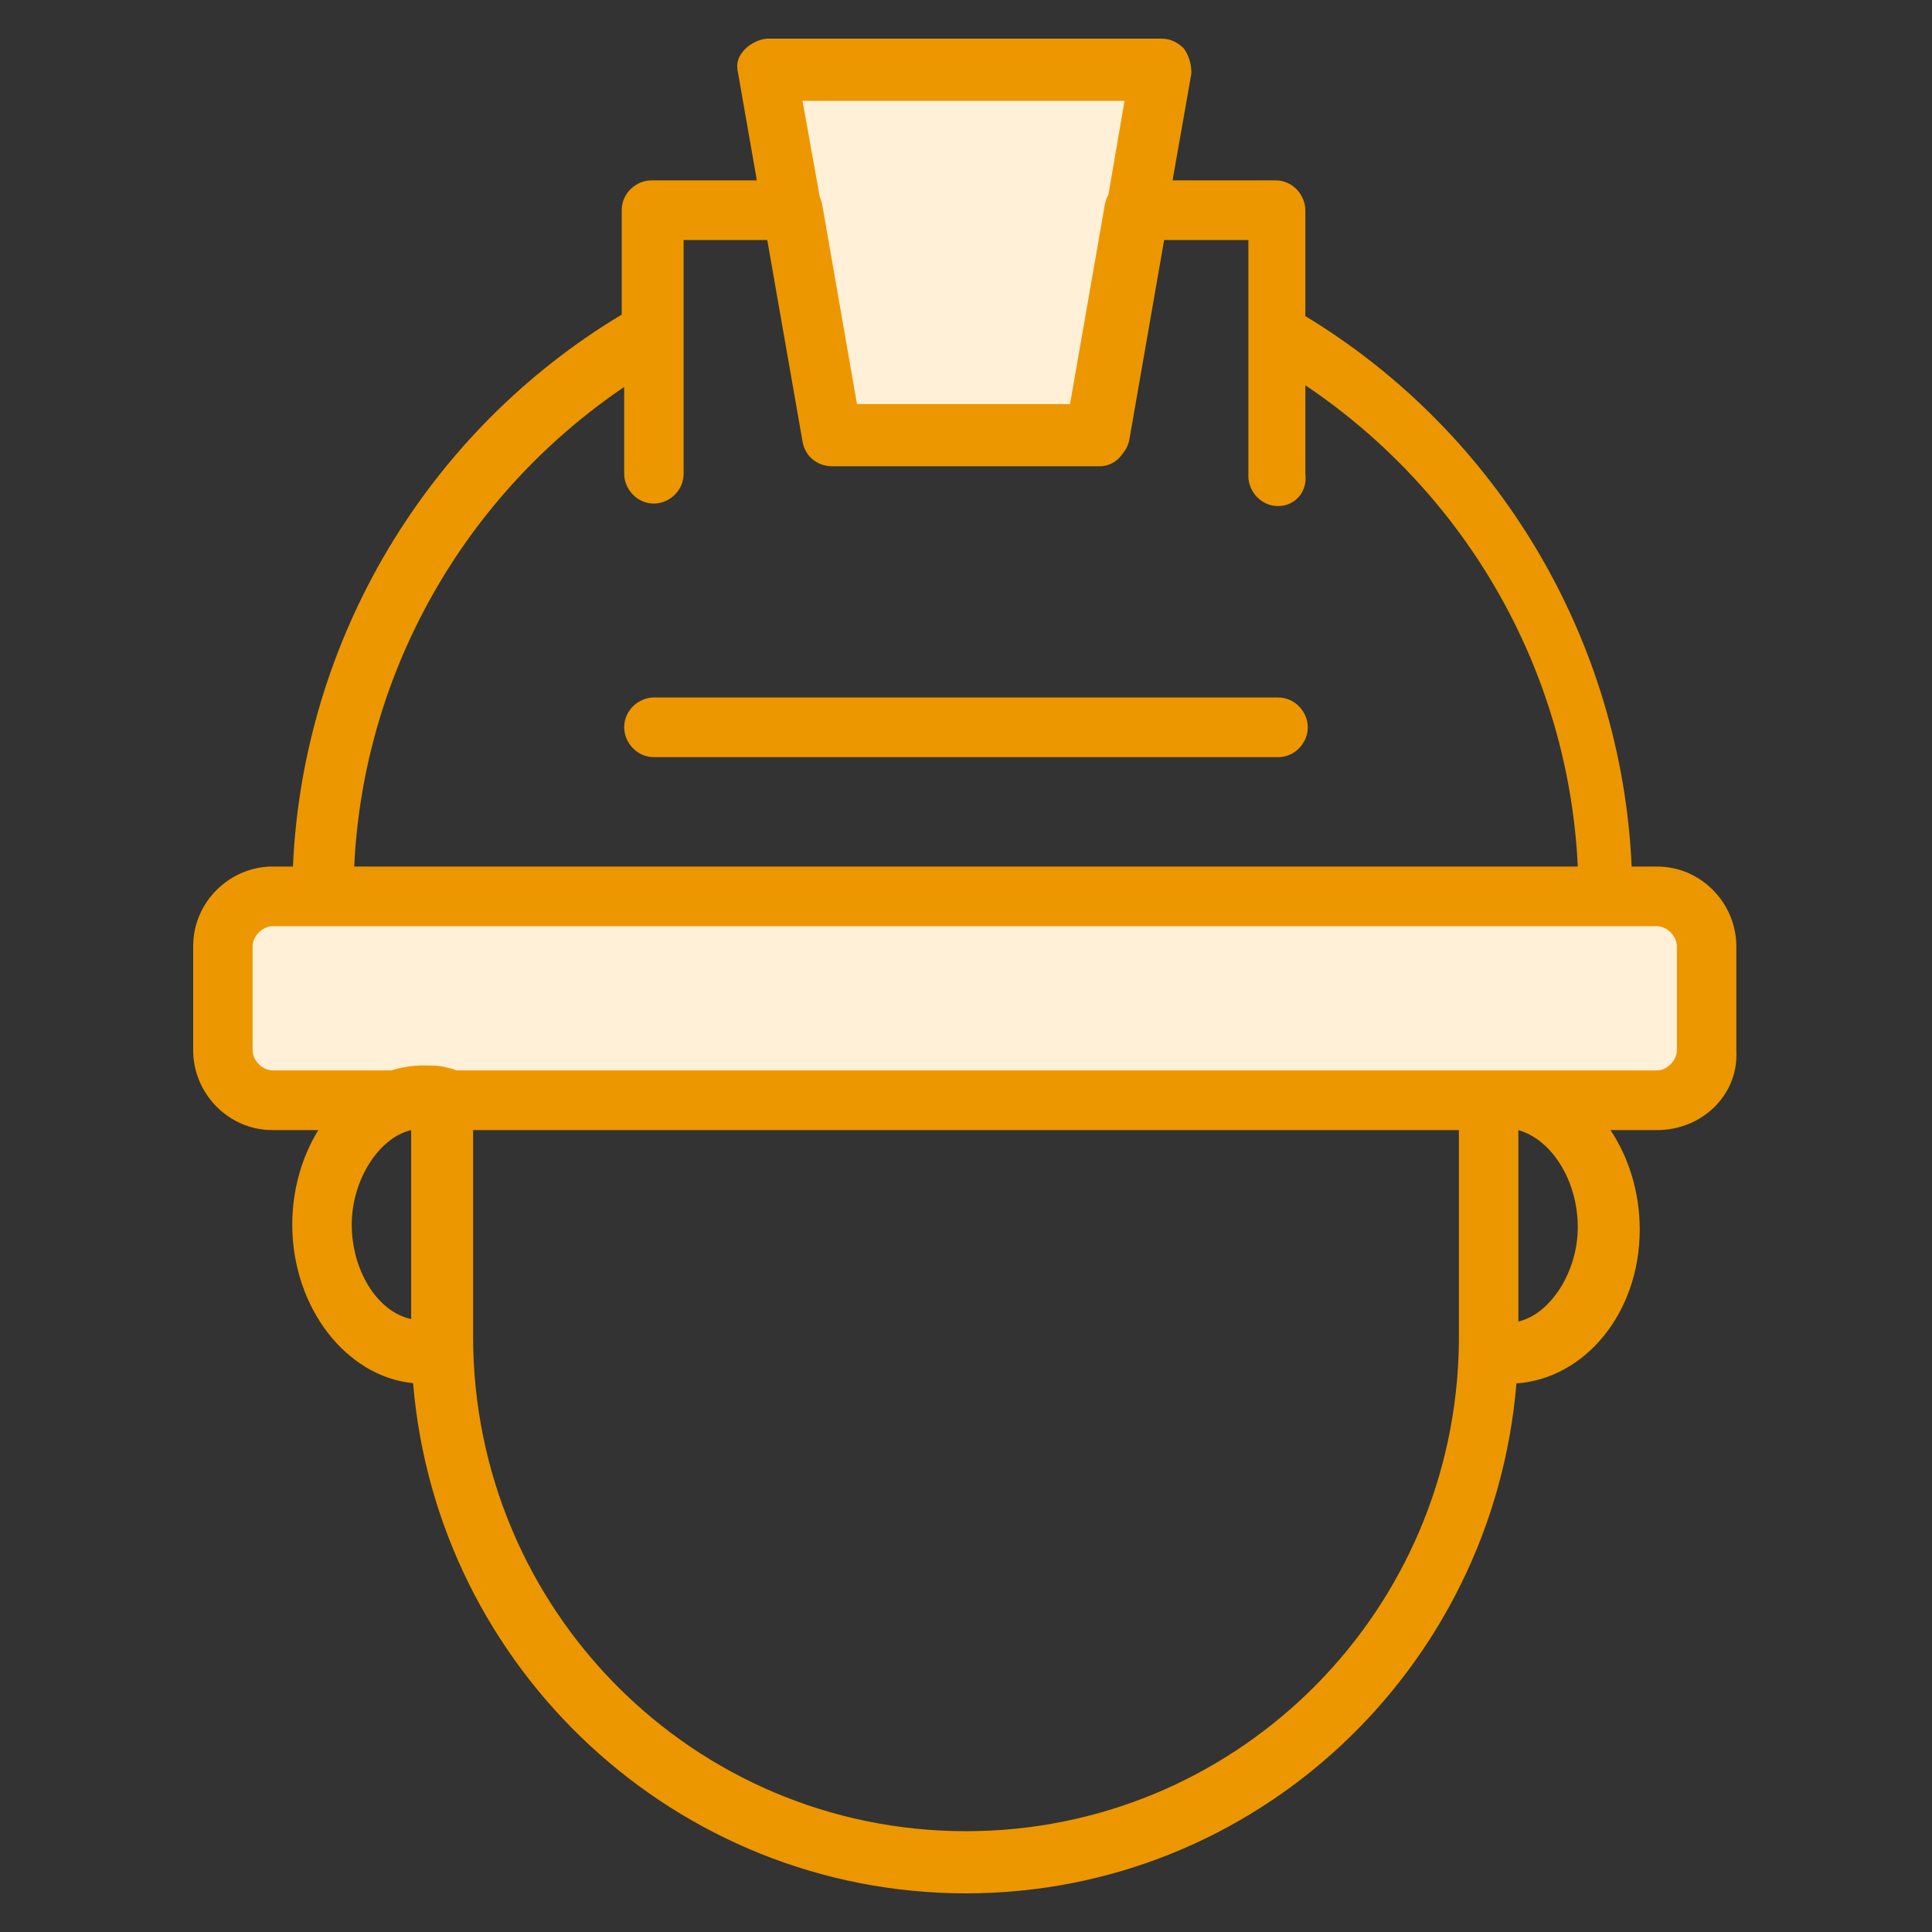 <svg width="50" height="50" viewBox="0 0 50 50" fill="none" xmlns="http://www.w3.org/2000/svg">
<rect x="0" y="0" width="50" height="50" fill="#333333" stroke="none"/>
<path d="M5.432 25.317C4.846 24.731 5.928 23.799 6.543 23.407C17.499 23.303 39.803 23.096 41.366 23.096C42.93 23.096 43.794 23.303 44.031 23.407V26.96C44.031 27.955 43.587 28.263 43.365 28.293H7.475C6.125 28.293 5.551 27.76 5.432 27.494C5.677 27.012 6.019 25.903 5.432 25.317Z" fill="#FFF0D7"/>
<path d="M21.689 10.748L20.09 2.309L29.729 1.687L28.174 11.148H23.422C22.249 11.148 21.778 10.881 21.689 10.748Z" fill="#FFF0D7"/>
<path fill-rule="evenodd" clip-rule="evenodd" d="M21.538 12.067H28.462C28.706 12.067 28.924 11.937 29.051 11.743C29.142 11.64 29.206 11.509 29.231 11.359L30.128 6.212H32.308V8.593L32.308 8.603V12.324C32.308 12.71 32.628 13.097 33.077 13.097C33.526 13.097 33.846 12.71 33.782 12.26V9.971C37.962 12.777 40.597 17.383 40.833 22.426H9.167C9.402 17.408 12.012 12.824 16.154 10.014V12.26C16.154 12.646 16.474 13.032 16.923 13.032C17.308 13.032 17.692 12.71 17.692 12.26V6.212H19.857L20.769 11.424C20.833 11.81 21.154 12.067 21.538 12.067ZM19.587 4.668L19.103 1.901C19.038 1.643 19.103 1.45 19.295 1.257C19.423 1.129 19.68 1 19.872 1H30.064C30.32 1 30.513 1.129 30.641 1.257C30.769 1.45 30.833 1.643 30.833 1.901L30.346 4.668H32.949H33.013C33.462 4.668 33.782 5.054 33.782 5.44V8.181C38.782 11.209 41.968 16.572 42.227 22.426H42.885C44.038 22.426 44.936 23.391 44.936 24.485V27.188C45 28.346 44.038 29.247 42.885 29.247H41.679C42.151 29.955 42.436 30.852 42.436 31.82C42.436 33.988 41.01 35.679 39.245 35.803C38.633 43.209 32.48 49 25 49C17.518 49 11.306 43.206 10.691 35.796C8.956 35.626 7.564 33.834 7.564 31.692C7.564 30.781 7.816 29.933 8.238 29.247H7.051C5.897 29.247 5 28.282 5 27.188V24.485C5 23.327 5.962 22.426 7.051 22.426H7.581C7.841 16.547 11.053 11.163 16.09 8.142V5.44C16.09 4.989 16.474 4.668 16.859 4.668H16.923H19.587ZM11.809 27.702C11.746 27.672 11.677 27.65 11.602 27.638C11.41 27.574 11.154 27.574 10.961 27.574C10.674 27.574 10.394 27.619 10.126 27.702H7.051C6.795 27.702 6.538 27.445 6.538 27.188V24.485C6.538 24.228 6.795 23.971 7.051 23.971H8.325L8.333 23.971H41.602L41.612 23.971H42.885C43.141 23.971 43.397 24.228 43.397 24.485V27.188C43.397 27.445 43.141 27.702 42.885 27.702H39.048L39.038 27.702L39.001 27.702H38.531L38.526 27.702H11.809ZM39.295 29.247V34.201C40.128 34.008 40.833 32.914 40.833 31.756C40.833 30.598 40.192 29.504 39.295 29.247ZM12.244 29.247L37.756 29.247V34.619C37.756 34.758 37.754 34.897 37.749 35.035C37.747 35.055 37.746 35.075 37.747 35.095C37.481 41.937 31.882 47.391 25 47.391C17.949 47.391 12.244 41.665 12.244 34.587V29.247ZM21.217 5.102L20.769 2.609H29.103L28.685 5.044C28.639 5.123 28.606 5.213 28.59 5.311L27.692 10.458H22.18L22.179 10.456L21.282 5.311C21.27 5.236 21.247 5.166 21.217 5.102ZM33.077 19.595H16.923C16.474 19.595 16.154 19.209 16.154 18.823C16.154 18.373 16.538 18.051 16.923 18.051H33.077C33.526 18.051 33.846 18.437 33.846 18.823C33.846 19.209 33.526 19.595 33.077 19.595ZM9.103 31.692C9.103 30.534 9.808 29.44 10.641 29.247V34.137C9.744 33.944 9.103 32.85 9.103 31.692Z" fill="#EC9700"/>
</svg>
